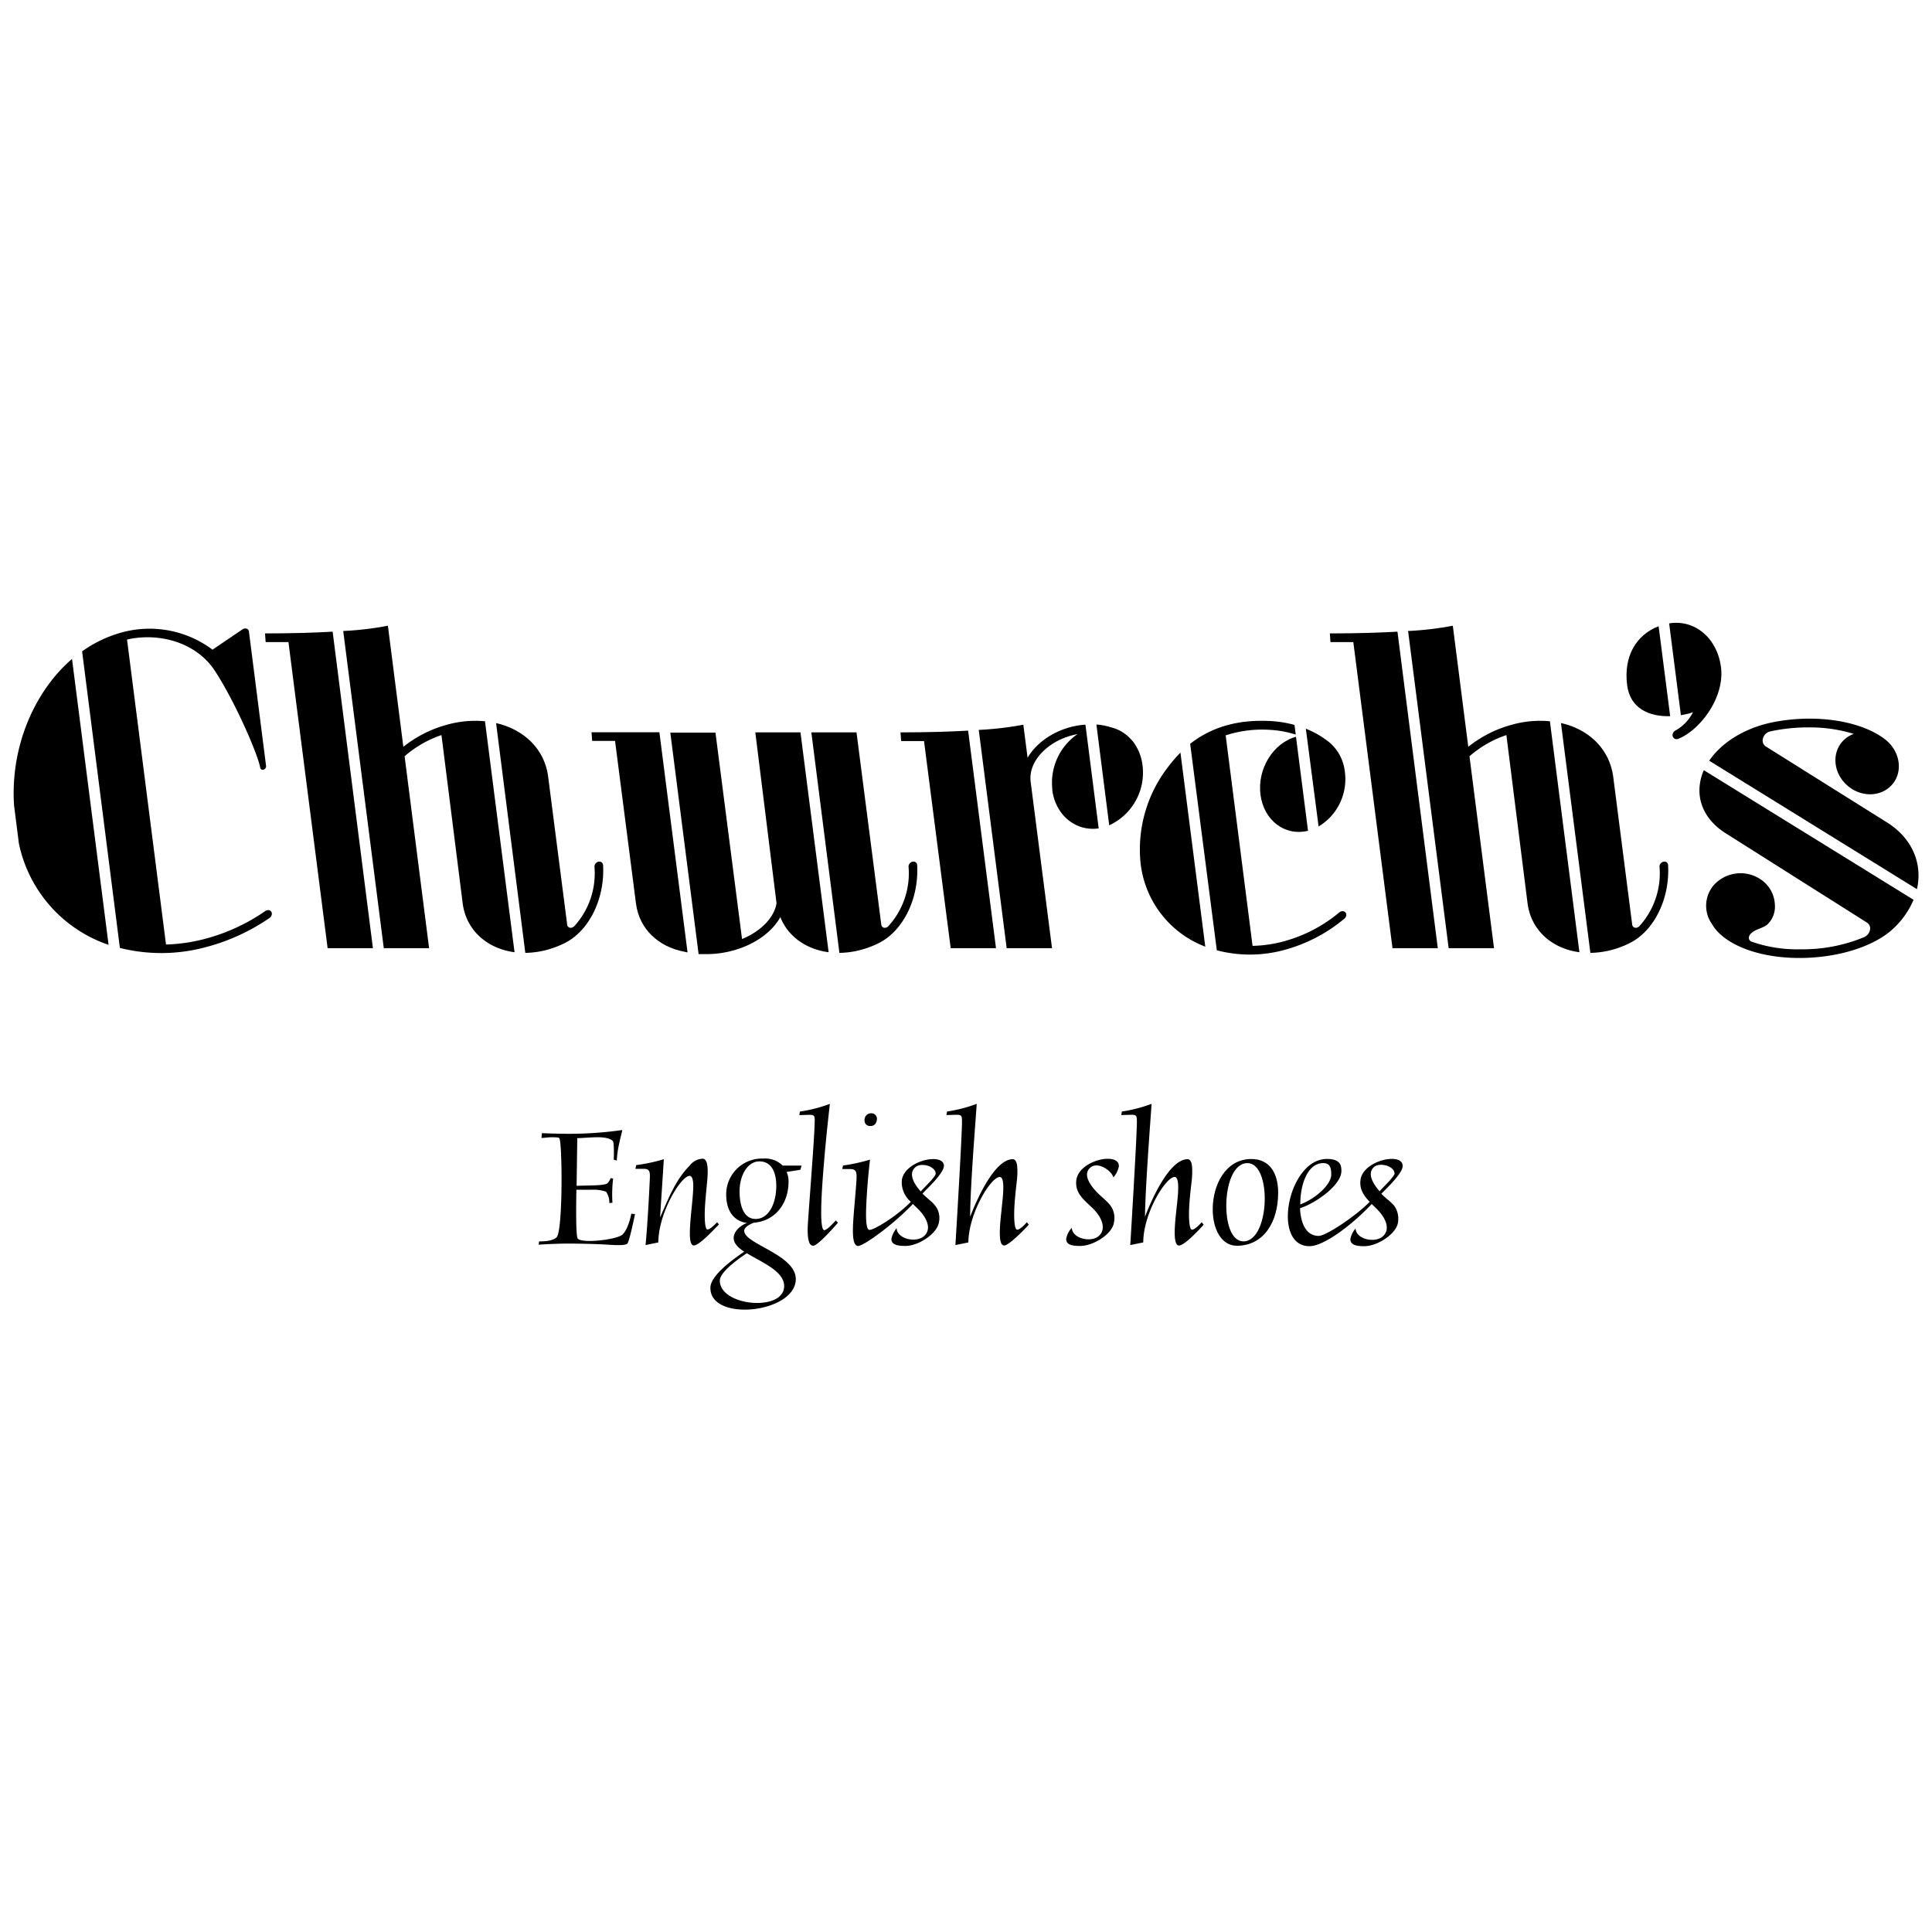 <svg id="Livello_1" data-name="Livello 1" xmlns="http://www.w3.org/2000/svg" viewBox="0 0 400 400"><path d="M383.8,151.94a31.16,31.16,0,0,0-9.45-1.34,36.45,36.45,0,0,0-7.83.83,2,2,0,0,0-1.56,1.65,1.44,1.44,0,0,0,.64,1.47l25.23,15.82c4.52,2.89,7,7.52,6.24,12.72-.05.34-.11.68-.19,1l-43-26.59c2.47-3.66,7-6.53,12.31-7.78a38.37,38.37,0,0,1,8.47-.93c6.87,0,12.69,1.81,16,4.59l.25.24c2.71,2.6,3,6.68.57,9.1s-6.54,2.28-9.25-.31-3-6.68-.57-9.11a5.83,5.83,0,0,1,2.18-1.37"/><path d="M396.18,186.29a17.32,17.32,0,0,1-4.17,5.94c-3.88,3.67-11.36,6.11-19.47,6.11-8.62,0-15.56-2.84-18-6.86l-.12-.2a6.56,6.56,0,0,1,.31-7.92,7.46,7.46,0,0,1,10.14-1.05,6.6,6.6,0,0,1,2.59,4.88,5.11,5.11,0,0,1-1.56,4.23c-1.21.92-2.26.82-3.38,1.85-.47.43-.73,1.29.1,1.68a28.46,28.46,0,0,0,10.19,1.59,33.1,33.1,0,0,0,13.1-2.5,2.09,2.09,0,0,0,1.26-1.56,1.41,1.41,0,0,0-.62-1.46l-29.33-18.54c-3.78-2.4-5.89-6.11-5.26-10.27a10.42,10.42,0,0,1,.8-2.75Z"/><path d="M300.79,129.55l3.2,25.07a24.78,24.78,0,0,1,9.12-4.6,21.73,21.73,0,0,1,7.78-.69L327,197.15c-5.66-.75-10-4.54-10.73-10.08l-4.39-34.88a22.42,22.42,0,0,0-7.64,4.39l5.08,39.73h-9.39l-8.4-65.67a65.52,65.52,0,0,0,9.26-1.09"/><path d="M297.68,196.31H288.3l-8.11-63.37h-4.73l-.13-1.8c5.73,0,10.34-.15,14-.36Z"/><path d="M253.76,152.23l5.57,43.6a26.37,26.37,0,0,0,6.4-.92,30.13,30.13,0,0,0,11.55-6,1.07,1.07,0,0,1,.68-.26.75.75,0,0,1,.76.9,1.08,1.08,0,0,1-.44.7A32.55,32.55,0,0,1,266,196.65a27,27,0,0,1-14.07.1L246.41,154c4.61-3.63,10.2-5.05,16.54-4.72a23.27,23.27,0,0,1,5.06.81l.26,2a21.87,21.87,0,0,0-5.68-1,24.25,24.25,0,0,0-8.83,1.16"/><path d="M270.81,172c-4.77,1.18-9.15-2.13-9.84-7.46s2.6-10.69,7.35-12Z"/><path d="M270.36,150.87a18.73,18.73,0,0,1,5.08,3,9.34,9.34,0,0,1,3,5.92A11.41,11.41,0,0,1,273,171.11Z"/><path d="M249.54,196a21,21,0,0,1-13.39-17.24,27.89,27.89,0,0,1,5.66-19.93,26.73,26.73,0,0,1,2.59-3Z"/><path d="M217.89,163.48A12.18,12.18,0,0,1,223.08,152c-5.55,1-9.49,4.93-9.72,8.65a5.77,5.77,0,0,0,0,1l4.45,34.66h-9.39l-5.78-45.19a66.84,66.84,0,0,0,9.23-1.08l.88,6.85c2.11-3.62,6.62-6.41,11.71-6.84l.27,0,2.74,21.46c-4.74.68-8.94-2.72-9.62-8"/><path d="M227,150a13,13,0,0,1,3,.58,8.16,8.16,0,0,1,4.26,2.6c.17.18.32.36.47.55a10.2,10.2,0,0,1,1.82,4.74,12,12,0,0,1-6.9,12.4Z"/><path d="M156.38,151.63h9.35l5.83,45.52c-4.65-.61-8.42-3.27-10-7.27-2.44,4.42-8.61,7.66-15.32,7.66-.54,0-1.07,0-1.6,0l-5.86-45.86h9.35l5.5,42.74c4-1.65,6.71-4.55,7.14-7.42Zm11.6,0h9.35l5.13,39.81a.71.71,0,0,0,.73.65,1,1,0,0,0,.71-.31,16.24,16.24,0,0,0,4.21-12.3,1.33,1.33,0,0,1,0-.2,1.08,1.08,0,0,1,1-.9.76.76,0,0,1,.78.73c.38,6.95-2.89,13.57-7.88,16.11a19.45,19.45,0,0,1-3.77,1.44,18,18,0,0,1-4.45.62Z"/><path d="M142.35,197.19l-.68-.15c-5.31-1-9.32-4.66-10-10l-4.33-33.64H122.6l-.13-1.8h14.05Z"/><path d="M80.31,129.55l3.2,25.07a24.9,24.9,0,0,1,9.13-4.6,21.68,21.68,0,0,1,7.77-.69l6.12,47.82c-5.67-.75-10-4.54-10.73-10.08l-4.4-34.88a22.47,22.47,0,0,0-7.63,4.39l5.07,39.73H79.46l-8.4-65.67a65.48,65.48,0,0,0,9.25-1.09"/><path d="M102.71,149.71c5.78,1.32,10.05,5.38,10.78,11.11l3.94,30.62a.71.71,0,0,0,.73.65,1.06,1.06,0,0,0,.71-.3,16.24,16.24,0,0,0,4.21-12.31,1.34,1.34,0,0,1,0-.2,1.09,1.09,0,0,1,1-.9.76.76,0,0,1,.78.73c.39,6.95-2.88,13.57-7.87,16.11a19.7,19.7,0,0,1-3.77,1.44,18.07,18.07,0,0,1-4.46.62Z"/><path d="M77.21,196.31H67.83l-8.11-63.37H55l-.13-1.8c5.74,0,10.35-.15,14-.36Z"/><path d="M350.48,147.47l-.58.2c-.62.16-1.25.29-1.89.4l-2.43-19c5.25-.88,9.95,3,10.73,9.06.81,6.38-4.44,13.14-8.93,14.87a.84.84,0,0,1-1.09-.68,1.09,1.09,0,0,1,.6-1.08,8.8,8.8,0,0,0,3.59-3.73"/><path d="M345.79,148.28c-4.32.12-8.29-1.58-8.91-6.43-.75-5.87,1.77-10.36,6.52-12.2Z"/><path d="M323.18,149.7C329,151,333.23,155.09,334,160.82l3.93,30.62a.72.72,0,0,0,.74.65,1.06,1.06,0,0,0,.71-.3,16.28,16.28,0,0,0,4.21-12.31.67.67,0,0,1,0-.2,1.07,1.07,0,0,1,1-.9.74.74,0,0,1,.77.73c.39,6.95-2.88,13.57-7.87,16.11a19.45,19.45,0,0,1-3.77,1.44,18.06,18.06,0,0,1-4.45.62Z"/><path d="M206.21,196.31h-9.38l-5.52-42.88h-4.74l-.13-1.8c5.76,0,10.38-.15,14-.36Z"/><path d="M22.48,195.62a28.23,28.23,0,0,1-18.57-21l-1-7.87c-.79-11.91,4.06-23.47,12-30.33Z"/><path d="M50.79,130.12a.75.75,0,0,1,.73.48l3.57,28a.73.73,0,0,1-.54.75.52.52,0,0,1-.68-.43c-.5-2.81-5.19-13.61-9.36-20-3.91-6-11.65-8-18.21-6.51l8.07,63.14a35.23,35.23,0,0,0,8.22-1.21,39.62,39.62,0,0,0,12.35-5.73,1,1,0,0,1,.57-.18.74.74,0,0,1,.76.89,1.09,1.09,0,0,1-.45.72,41.89,41.89,0,0,1-13,6,35.28,35.28,0,0,1-18,.22L17,134.86a25.69,25.69,0,0,1,8.25-3.93A21.74,21.74,0,0,1,44,134.51l6.19-4.2a1.07,1.07,0,0,1,.6-.19"/><path d="M131.39,251.36l-.68-.08c-.23,1.13-.77,3.27-1.82,4.31s-8.23,1.91-9.27.86c-.46-.45-.32-8.4-.28-10.13.55,0,1.91,0,3.23,0a7.81,7.81,0,0,1,2.91.41,4,4,0,0,1,.68,2.36l.64-.08a27.31,27.31,0,0,1,.14-5l-.51-.09a3.59,3.59,0,0,1-.59,1c-.31.37-1.72.46-3,.5s-2.82.05-3.46.1l.14-9.88c.73,0,2.18-.13,3.68-.18s3,.1,3.68.77c.28.24.23,3.1.19,3.87l.63.18a20.67,20.67,0,0,1,.55-3.77c.22-1.09.5-2,.59-2.55a77.75,77.75,0,0,1-11.05.78c-1.87,0-4.91-.09-5.59-.14l-.09,1c.54,0,1.32-.14,2-.14.82,0,1.55,0,1.68.18.64.64.78,19.15-.54,20.51-.78.82-2.68.87-3.64.87l-.09.68c1.86-.14,4.64-.23,5.91-.23,2.82,0,6.32.09,8.46.23s3.64.14,4-.23,1.23-4.41,1.59-6.14"/><path d="M148.89,253.55l-.41-.5c-.41.41-1.46,1.5-2,1.5s-.68-2.32-.5-5.1c.18-2.59.5-5.31.5-5.77.09-1.36.14-3.78-1-3.78a3.51,3.51,0,0,0-2.68,1.42c-3,3-4.46,7-6.14,10.73l.78-12.05a34.94,34.94,0,0,1-5.73,1.22l-.14.77h1.68c1.28,0,1.37.6,1.28,2.24-.37,8.14-.78,12.5-.87,13.55l2.64-.55c0-6,4.64-13.78,6.5-13.78.5,0,.78.91.73,2.41s-.23,3.19-.41,5c-.36,3.77-.59,7,.55,7s4.54-3.72,5.18-4.36"/><path d="M162.35,266.28c0,5.37-13.32,4.18-13.32-1.14,0-1.72,3.55-4.31,5.59-5.68,3.1,1.91,7.73,3.69,7.73,6.82m-1.63-20.74c0,3.37-1.41,6.83-4.28,6.83-2.45,0-3.32-2.73-3.32-5.69,0-3.41,1.69-6.23,4.1-6.23s3.5,2.09,3.5,5.09m5.23-4.22-3.91,0a5.15,5.15,0,0,0-4-1.45,7.41,7.41,0,0,0-7.69,7.4c0,5.78,4.32,5.92,4.32,5.92-1,.36-2.77,1.54-2.77,3.13,0,1.1.91,2,2.18,2.83-2.5,1.68-7,5-7,7.46-.1,7.18,17.64,5.27,17.68-1.78,0-5.09-10.68-7.27-10.68-10,0-1,2-1.68,2-1.68,4.45-.36,7.18-4,7.18-8.51a4.54,4.54,0,0,0-.41-2l2.86-.45Z"/><path d="M173.49,253.14l-.46-.45c-.45.49-1.81,2-2.36,2-1,0-.68-6.68-.14-13.14.46-5.82,1.14-11.69,1.28-13a31.12,31.12,0,0,1-6.19,1.59l-.13.73,1.77-.05c1.32-.05,1.46.09,1.41,1.41,0,3-1.41,20.24-1.45,22-.05,3.36.63,3.68,1.18,3.68.91,0,4.45-4,5.09-4.77"/><path d="M193.72,243c0,.28-.41.77-.91,1.37l-2.19,2.31c-1.86-2.13-2.36-3.9-1.13-5s4.23-.22,4.23,1.32m1.72-1.59c0-2.91-8.27-1.14-8.73,3a5.29,5.29,0,0,0,1.87,4.41c-2.91,3-7.6,5.82-8.55,5.82s-.77-4-.55-7.46c.19-3.14.55-6.23.64-7.09a37.12,37.12,0,0,1-5.59,1.22l-.14.73H176c1.32,0,1.41.64,1.32,2.37-.28,4.05-.68,7.5-.73,9.91s.27,3.64,1.09,3.64c1.14,0,7.32-4.46,11.32-8.69.59.59,1.09,1,1.55,1.55,1.45,1.64,2.27,3.68.82,5.05-1.73,1.59-5.69.59-5.73-1.59a5,5,0,0,0-1.09,2.22c0,1.14,1.09,1.46,2.91,1.46,2.72,0,6.68-2.59,6.95-5a4.08,4.08,0,0,0-.82-3.37,6.7,6.7,0,0,0-1.13-1.13c-.41-.37-.91-.78-1.46-1.32.46-.55,1.55-1.55,2.55-2.69s1.86-2.32,1.86-3m-13.86-9.64a1.15,1.15,0,0,0-1.19-1.32,1.34,1.34,0,0,0-1.36,1.37,1.12,1.12,0,0,0,1.23,1.27c.77,0,1.22-.5,1.32-1.32"/><path d="M213,253.55l-.41-.5c-.36.45-1.41,1.54-2,1.54s-.72-2.5-.54-5.22.54-5.14.54-5.6a13.86,13.86,0,0,0,0-2.41c-.09-.73-.37-1.36-.91-1.36-3.68,0-7.32,8-8.82,11.91,0-6.14,1.23-21.19,1.36-23.37a30.31,30.31,0,0,1-6.14,1.59l-.13.73,1.77-.05c1.32-.05,1.45.09,1.45,1.41,0,3-1.22,23.28-1.36,25.56l2.68-.55c.05-6,4.64-13.55,6.51-13.55.49,0,.77.86.72,2.37,0,1.32-.23,3-.4,4.82-.42,3.68-.6,7,.59,7,1,0,4.54-3.68,5.13-4.36"/><path d="M231.65,241.41c0-3-8.36-1.23-8.82,3-.32,3,2.18,4.37,3.91,6.28,1.46,1.63,2.28,3.82.78,5.18-1.69,1.51-5.6.5-5.6-1.68a4.51,4.51,0,0,0-1.18,2.32c0,1.18,1.13,1.45,2.91,1.45,2.77,0,6.78-2.54,7-5a4.31,4.31,0,0,0-1-3.68c-.86-1-2-1.78-2.86-2.78-1.78-2-2.27-3.64-1.09-4.73,1.63-1.45,4.54.73,4.81,2a4.75,4.75,0,0,0,1.14-2.31"/><path d="M249.2,253.55l-.41-.5c-.37.45-1.42,1.54-2,1.54s-.73-2.5-.55-5.22.55-5.14.55-5.6a14.93,14.93,0,0,0,0-2.41c-.09-.73-.36-1.36-.91-1.36-3.68,0-7.32,8-8.82,11.91.05-6.14,1.23-21.19,1.36-23.37a30.11,30.11,0,0,1-6.14,1.59l-.13.73,1.77-.05c1.32-.05,1.46.09,1.46,1.41,0,3-1.23,23.28-1.37,25.56l2.69-.55c0-6,4.64-13.55,6.5-13.55.5,0,.77.86.73,2.37,0,1.32-.23,3-.41,4.82-.41,3.68-.59,7,.59,7s4.55-3.68,5.14-4.36"/><path d="M261.85,248.18c0,4.37-1.54,8.83-4.41,8.83-2.41,0-3.55-3.51-3.55-7.37,0-4.37,1.46-8.83,4.37-8.83,2.41,0,3.59,3.5,3.59,7.37m2.78-1.22c0-4.1-1.78-7-5.55-7-5.37,0-8,5.41-8,10.41,0,4,1.73,7.55,5,7.55,5.5,0,8.55-4.82,8.55-11"/><path d="M275.62,243.18c0,2.09-3.27,5-6.41,6.19,0-4.51,1.68-8.56,4.73-8.56,1.32,0,1.68.78,1.68,2.37m13.1-.22c0,.27-.41.77-.91,1.36s-1.32,1.36-2.18,2.32c-1.87-2.15-2.37-3.92-1.18-5s4.27-.22,4.27,1.33m1.68-1.6c0-2.91-8.32-1.13-8.73,3-.22,1.86.69,3.18,1.91,4.46-2.95,3-9.05,7.05-10.55,7.05-3.91,0-3.86-5.74-3.86-5.74,3.18-1,8.55-4.77,8.55-7.68,0-1.09-.14-2.51-3-2.51-8.05,0-11.55,18.06-3.6,18.06,3,0,8.92-4.5,12.87-8.73.64.59,1.09,1.05,1.55,1.54,1.45,1.64,2.27,3.73.82,5.1-1.73,1.59-5.69.59-5.69-1.59a4.57,4.57,0,0,0-1.09,2.22c0,1.14,1.09,1.46,2.87,1.46,2.77,0,6.73-2.59,7-5a4.64,4.64,0,0,0-.82-3.41,14.79,14.79,0,0,0-1.13-1.09,16.28,16.28,0,0,1-1.51-1.36c.5-.51,1.59-1.55,2.59-2.69s1.82-2.31,1.82-3"/></svg>